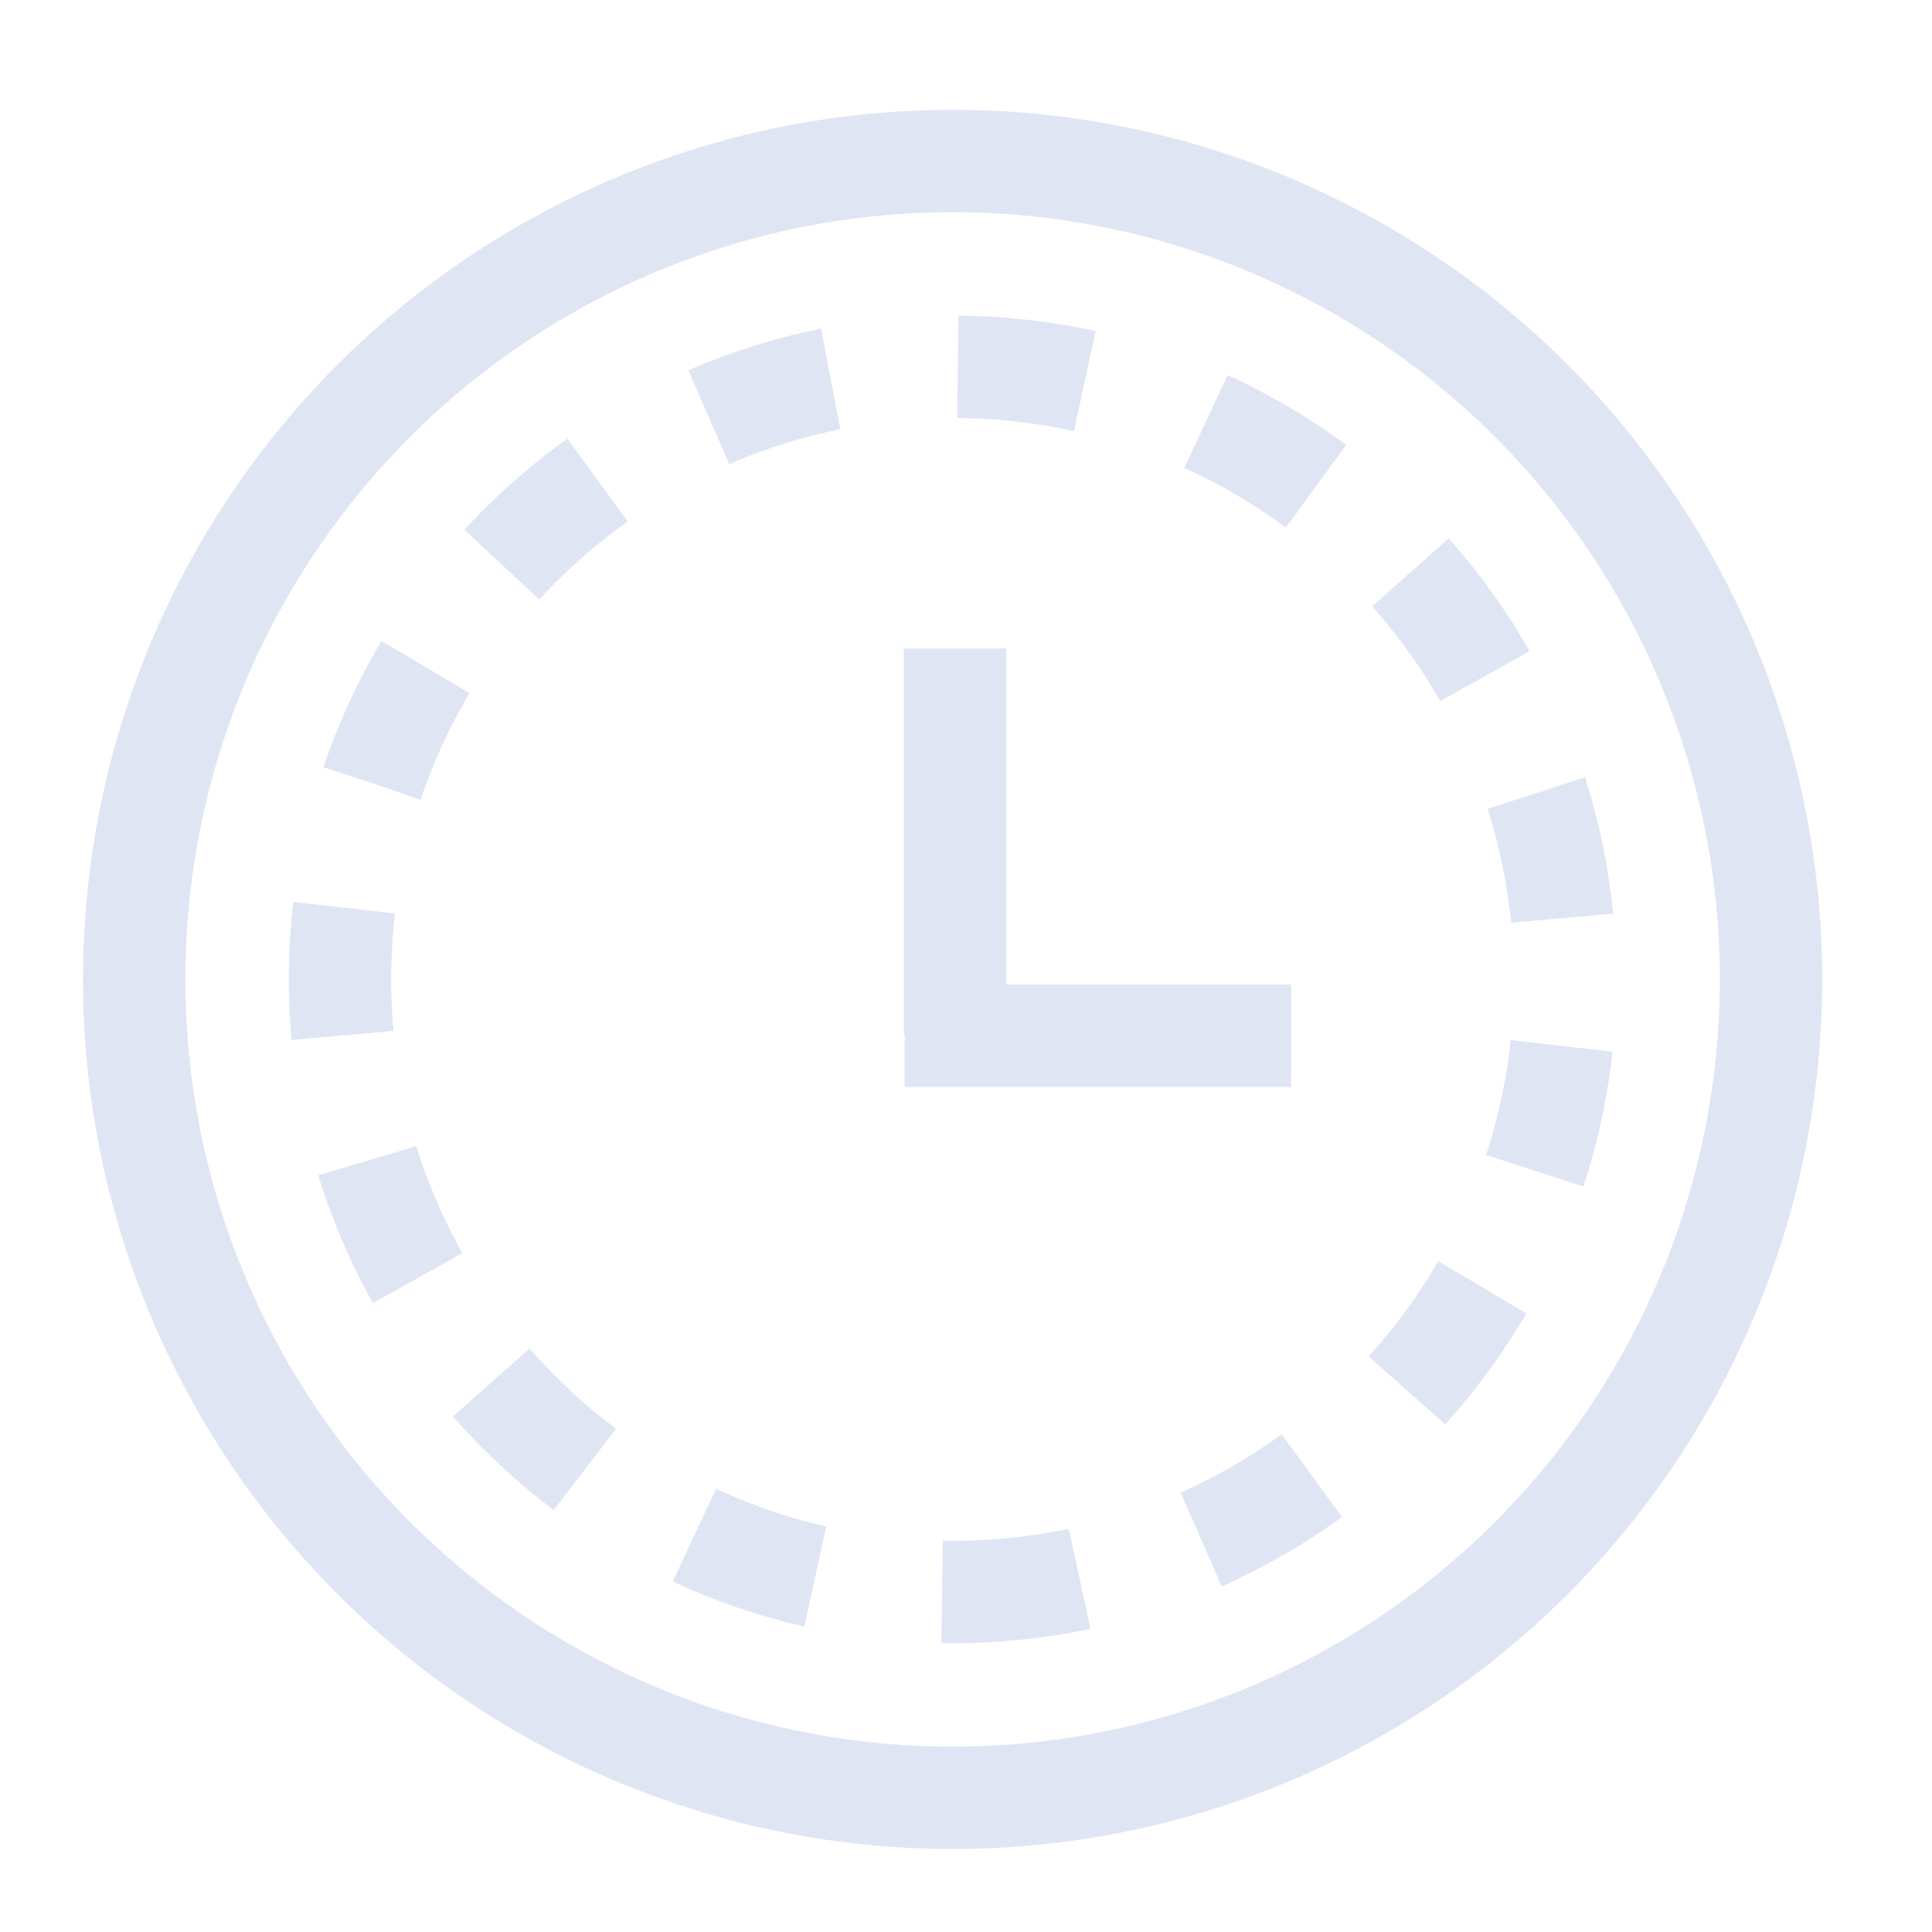 <?xml version="1.0" encoding="UTF-8"?>
<svg width="72px" height="72px" viewBox="0 0 72 72" version="1.1" xmlns="http://www.w3.org/2000/svg" xmlns:xlink="http://www.w3.org/1999/xlink">
    <title>态势分析</title>
    <g id="解决方案-数城-架构图2023/3/31-图标4/3" stroke="none" stroke-width="1" fill="none" fill-rule="evenodd">
        <g id="社会治理" transform="translate(-983, -2867)">
            <g id="态势分析" transform="translate(983, 2867)">
                <g transform="translate(5, 6)" stroke="#DFE5F3" stroke-width="3.815">
                    <circle id="椭圆形" cx="30.5" cy="30.5" r="30.5"></circle>
                    <path d="M30.5,53.33 C43.109,53.33 53.33,43.109 53.33,30.5 C53.33,17.891 43.109,7.67 30.5,7.67 C17.891,7.67 7.67,17.891 7.67,30.5 C7.67,43.109 17.891,53.33 30.5,53.33 Z" id="椭圆形" stroke-dasharray="4.769"></path>
                    <line x1="30.59" y1="20.077" x2="30.59" y2="30.663" id="直线-2" stroke-linecap="square"></line>
                    <line x1="41.208" y1="32.597" x2="30.622" y2="32.597" id="直线-2" stroke-linecap="square"></line>
                </g>
                <g id="矩形备份-14">
                    <rect x="0" y="0" width="72" height="72"></rect>
                </g>
            </g>
        </g>
    </g>
</svg>